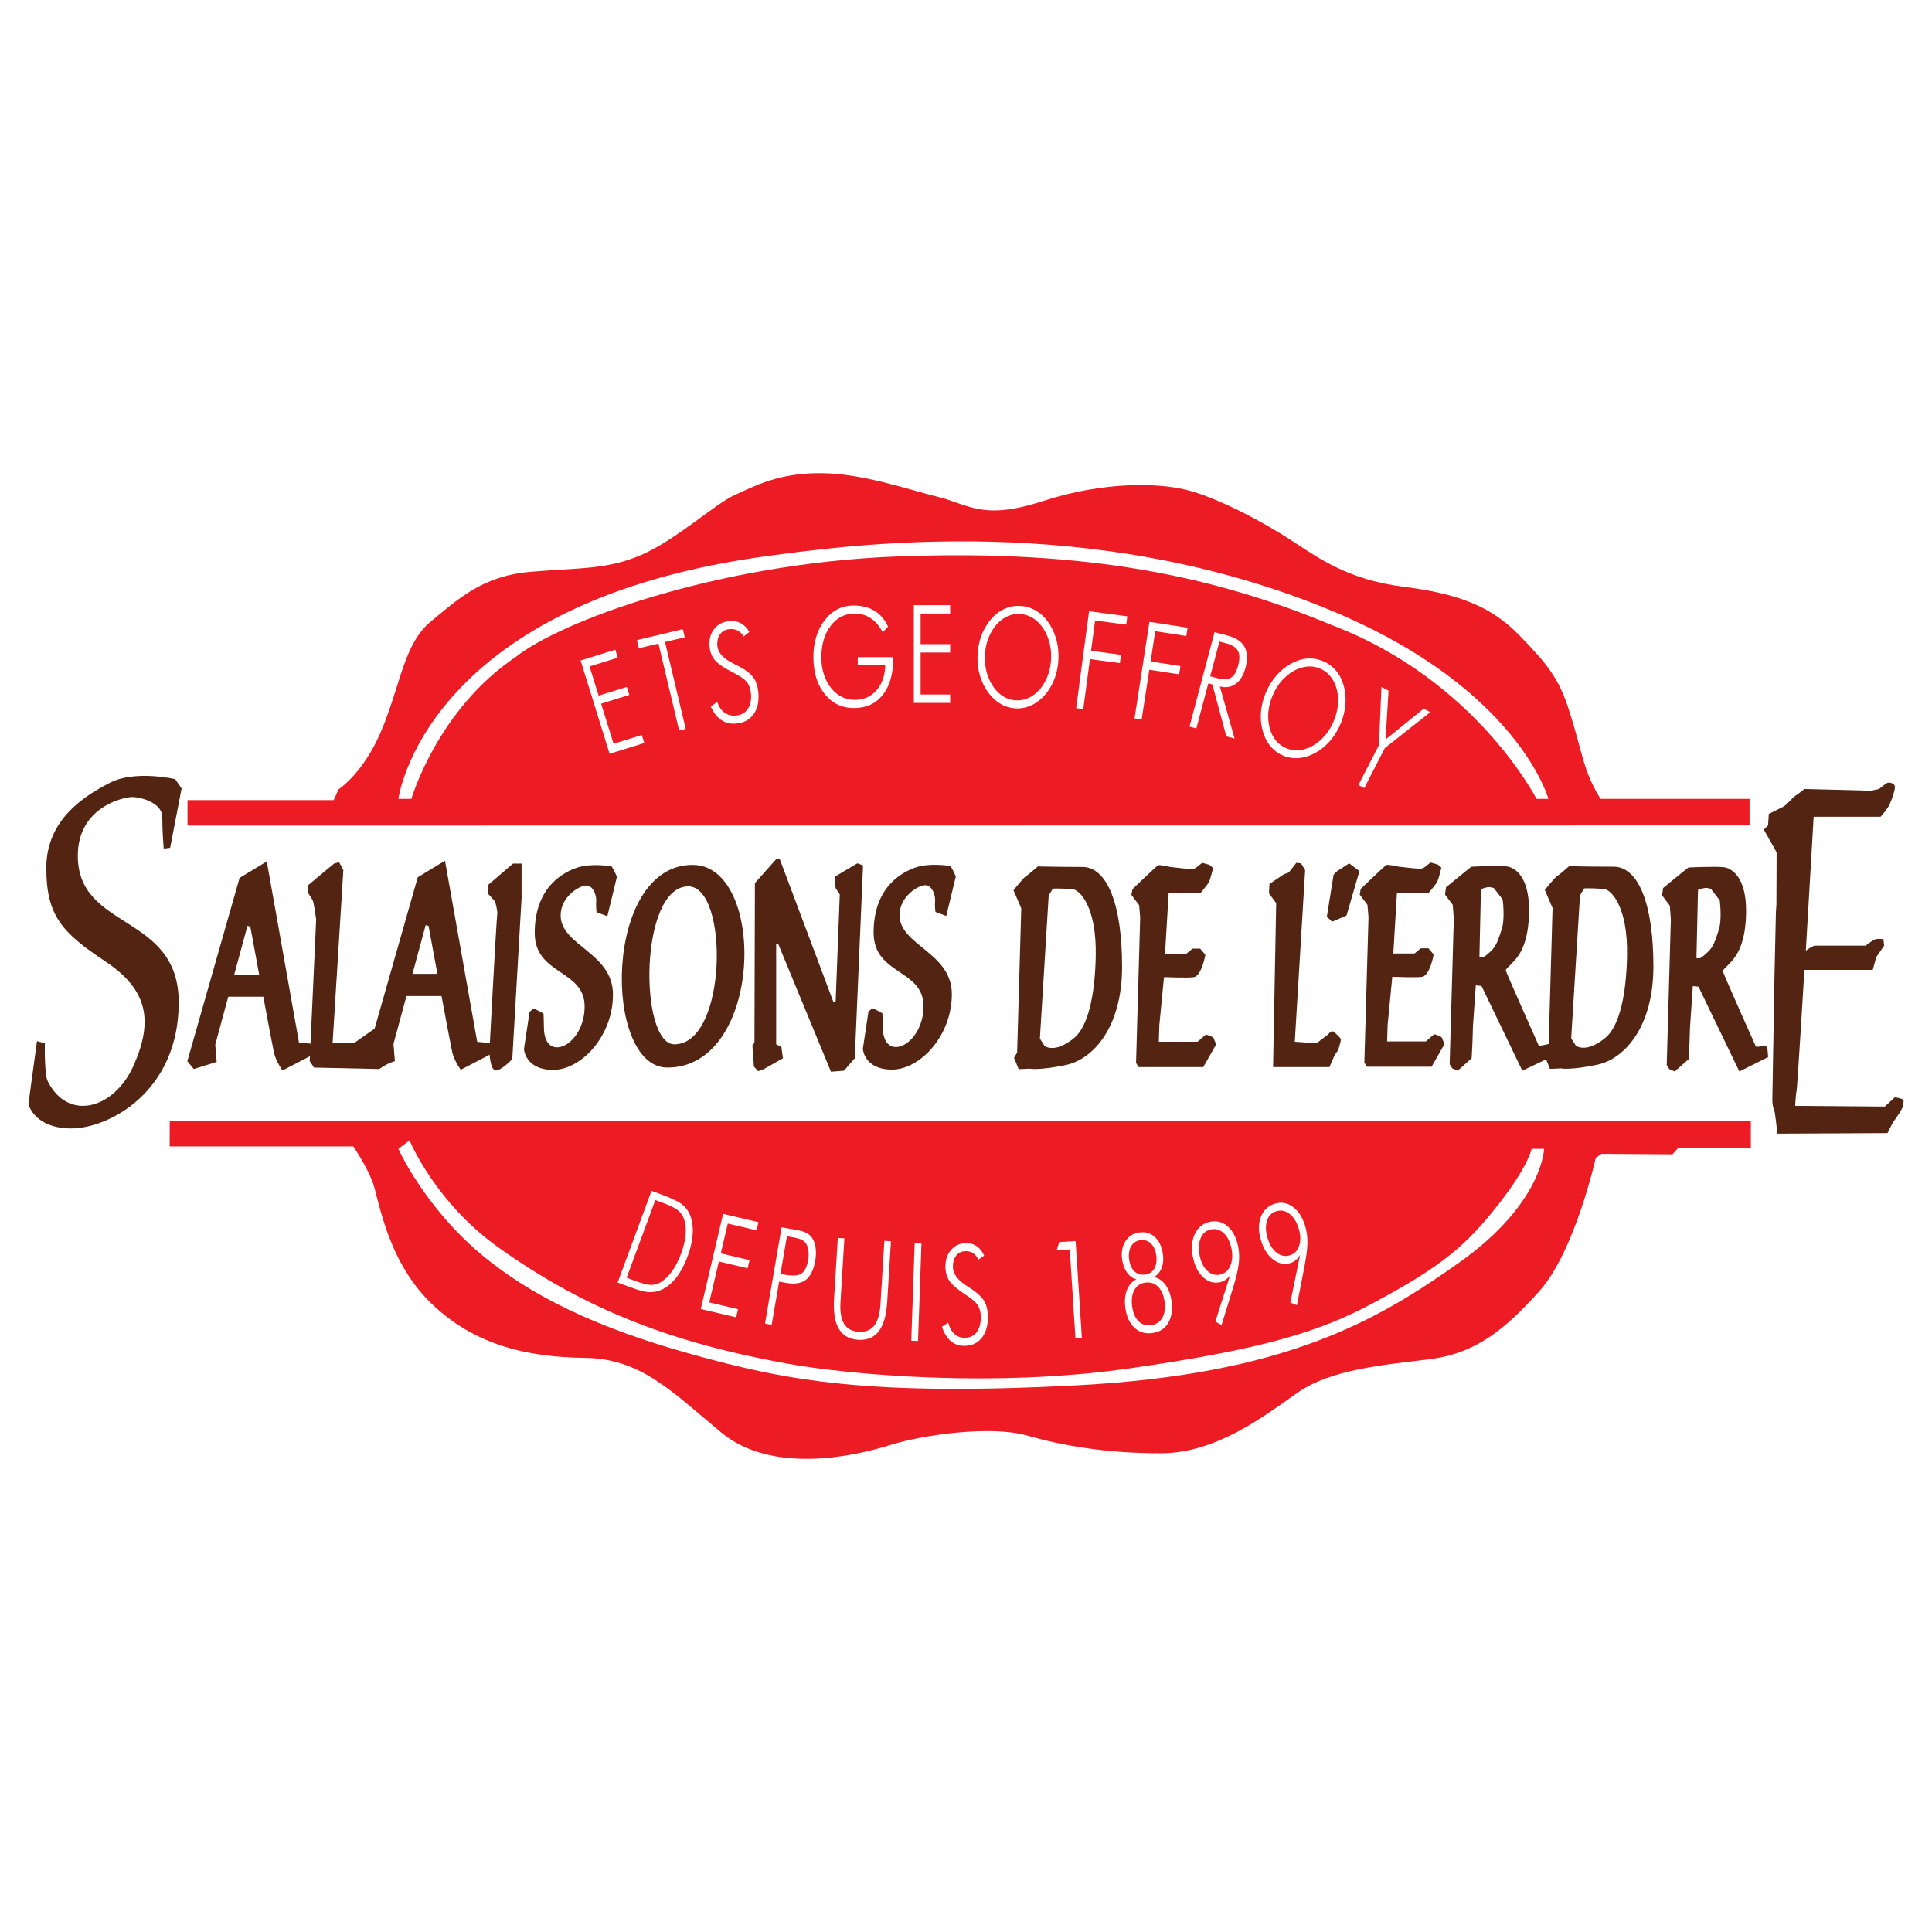 <?xml version="1.0" encoding="utf-8"?>
<!-- Generator: Adobe Illustrator 13.0.0, SVG Export Plug-In . SVG Version: 6.00 Build 14948)  -->
<!DOCTYPE svg PUBLIC "-//W3C//DTD SVG 1.0//EN" "http://www.w3.org/TR/2001/REC-SVG-20010904/DTD/svg10.dtd">
<svg version="1.0" id="Layer_1" xmlns="http://www.w3.org/2000/svg" xmlns:xlink="http://www.w3.org/1999/xlink" x="0px" y="0px"
	 width="192.756px" height="192.756px" viewBox="0 0 192.756 192.756" enable-background="new 0 0 192.756 192.756"
	 xml:space="preserve">
<g>
	<polygon fill-rule="evenodd" clip-rule="evenodd" fill="#FFFFFF" points="0,0 192.756,0 192.756,192.756 0,192.756 0,0 	"/>
	<path fill-rule="evenodd" clip-rule="evenodd" fill="#522411" d="M16.332,84.661l0.643-0.071l1.143-5.928l-0.643-0.928
		c0,0-3.999-0.929-6.499,0.357S4.62,81.733,4.62,86.589c0,4.857,1.642,6.5,5.927,9.356c4.285,2.856,4.713,5.999,2.785,10.354
		c-1.928,4.357-6.54,5.633-8.57,1.572c-0.357-0.715-0.285-3.785-0.285-3.785l-0.786-0.215l-0.857,6.285c0,0,0.572,2.428,4.285,2.428
		s10.712-3.643,10.712-12.568c0-8.927-10.069-7.142-10.069-14.641c0-4.856,4.57-5.855,5.427-5.855s3,0.571,3,2
		C16.189,82.947,16.332,84.661,16.332,84.661L16.332,84.661z"/>
	<path fill-rule="evenodd" clip-rule="evenodd" fill="#522411" d="M31.33,104.156l-1.5-0.143l-3.213-18.067l-2.714,1.643
		l-5.213,18.282l0.643,0.785l2.286-0.713l-0.143-1.715l1.297-4.785h3.498c0.496,2.662,0.967,5.16,1.061,5.57
		c0.214,0.928,0.857,1.785,0.857,1.785l3.428-1.785L31.33,104.156L31.33,104.156z M23.371,97.229l1.316-4.855l0.286,0.071
		c0,0,0.407,2.212,0.884,4.784H23.371L23.371,97.229z"/>
	<path fill-rule="evenodd" clip-rule="evenodd" fill="#522411" d="M30.758,88.303l2.571-2.143l0.5-0.143l0.428,0.786l-1.071,17.21
		H35.4l1.928-1.355l1.928,1.855l0.071,1.285l-0.928,0.5l-0.571,0.357l-6.499-0.143l-0.428-0.643l0.643-14.14
		c0,0-0.214-1.643-0.357-1.929c-0.143-0.286-0.572-0.785-0.5-1C30.758,88.589,30.758,88.303,30.758,88.303L30.758,88.303z"/>
	<path fill-rule="evenodd" clip-rule="evenodd" fill="#522411" d="M49.111,104.086l-1.5-0.143l-3.214-18.068l-2.714,1.643
		l-5.212,18.281l0.643,0.787l2.285-0.715l-0.143-1.715l1.297-4.783h3.498c0.496,2.662,0.967,5.16,1.061,5.57
		c0.214,0.928,0.857,1.785,0.857,1.785l3.428-1.785L49.111,104.086L49.111,104.086z M41.153,97.158l1.316-4.855l0.286,0.071
		c0,0,0.407,2.212,0.884,4.784H41.153L41.153,97.158z"/>
	<path fill-rule="evenodd" clip-rule="evenodd" fill="#522411" d="M49.397,89.946l-0.714-0.786v-0.857l2.5-2.142h0.856v3.428
		l-0.928,16.067c0,0-1.071,1.143-1.643,1.143s-0.643-1.855-0.643-1.855s0.714-13.427,0.786-13.712
		C49.683,90.946,49.397,89.946,49.397,89.946L49.397,89.946z"/>
	<path fill-rule="evenodd" clip-rule="evenodd" fill="#522411" d="M93.332,90.986l1.076,0.398l0.956-3.942
		c0,0-0.438-0.996-0.558-1.036c-0.12-0.04-2.071-0.318-3.385,0.12c-1.314,0.438-4.261,1.872-4.261,6.53
		c0,4.221,4.978,3.624,4.978,7.326c0,3.943-4.062,5.773-4.062,2.072c0-0.479-0.039-1.355-0.039-1.355s-0.876-0.518-0.996-0.477
		c-0.119,0.039-0.398,0.318-0.398,0.318l-0.557,3.703c0,0,0.12,2.07,2.907,2.07c2.787,0,5.973-3.346,5.973-7.527
		c0-4.18-5.219-4.856-5.219-7.882c0-1.872,1.874-2.987,2.551-2.987c0.677,0,1.036,0.956,0.996,1.553
		C93.252,90.468,93.332,90.986,93.332,90.986L93.332,90.986z"/>
	<polygon fill-rule="evenodd" clip-rule="evenodd" fill="#522411" points="75.318,88.102 77.439,85.722 77.801,85.722 
		83.166,100.012 83.372,99.961 83.785,89.23 83.372,88.611 83.269,87.477 85.539,86.135 86.106,86.341 85.281,105.584 
		84.198,106.822 82.908,106.926 77.646,94.183 77.439,94.132 77.439,104.191 77.956,104.449 78.11,105.584 76.201,106.668 
		75.634,106.873 75.221,106.41 75.066,104.295 75.272,104.037 75.318,88.102 	"/>
	<path fill-rule="evenodd" clip-rule="evenodd" fill="#522411" d="M59.522,91.014l1.075,0.398l0.956-3.942
		c0,0-0.438-0.996-0.558-1.035c-0.12-0.04-2.071-0.318-3.385,0.119c-1.313,0.438-4.26,1.872-4.26,6.531
		c0,4.22,4.978,3.623,4.978,7.327c0,3.941-4.062,5.773-4.062,2.07c0-0.479-0.04-1.355-0.04-1.355s-0.876-0.518-0.996-0.477
		c-0.119,0.039-0.398,0.318-0.398,0.318l-0.557,3.703c0,0,0.119,2.07,2.907,2.07s5.973-3.344,5.973-7.525
		c0-4.181-5.218-4.857-5.218-7.884c0-1.872,1.873-2.987,2.55-2.987c0.677,0,1.036,0.956,0.996,1.553S59.522,91.014,59.522,91.014
		L59.522,91.014z"/>
	<path fill-rule="evenodd" clip-rule="evenodd" fill="#522411" d="M69.095,86.29c-8.938,0-8.938,20.222-2.515,20.222
		C76.201,106.512,76.511,86.29,69.095,86.29L69.095,86.29z M67.288,104.191c-3.532,0-3.532-15.757,1.383-15.757
		C72.748,88.434,72.578,104.191,67.288,104.191L67.288,104.191z"/>
	<path fill-rule="evenodd" clip-rule="evenodd" fill="#522411" d="M107.98,86.496c-2.321,0-4.438-0.051-4.438-0.051
		s-0.929,0.825-1.187,0.98s-1.238,1.393-1.238,1.393l0.774,1.806l-0.413,14.395l-0.31,0.516l0.465,1.135l1.083-0.053
		c0,0,0.877,0.207,3.611-0.359c2.734-0.568,5.623-3.768,5.623-9.803C111.952,90.211,110.456,86.496,107.98,86.496L107.98,86.496z
		 M107.154,103.572c-1.96,1.6-2.94,0.773-2.94,0.773l-0.464-0.723l0.876-14.238l0.104-0.206l0.31-0.517c0,0,0.516-0.051,1.96,0.052
		c0.723,0.051,2.425,1.754,2.322,6.707C109.241,99.289,108.562,102.424,107.154,103.572L107.154,103.572z"/>
	<path fill-rule="evenodd" clip-rule="evenodd" fill="#522411" d="M113.654,90.314l-0.773-1.032l0.104-0.567
		c0,0,2.374-2.27,2.527-2.374c0.155-0.103,1.238,0.155,1.238,0.155s1.703,0.207,2.115,0.207s0.619-0.258,0.619-0.258l0.464-0.361
		l0.723,0.207l0.361,0.31c0,0-0.259,1.083-0.413,1.393c-0.154,0.309-0.877,1.135-0.877,1.135h-3.146l-0.361,6.036h2.115l0.619-0.516
		h0.773l0.517,0.619c0,0-0.361,2.063-1.136,2.218c-0.412,0.104-2.992,0-2.992,0l-0.464,4.797l-0.052,1.652h3.869l0.826-0.723
		c0,0,0.722,0.207,0.773,0.361c0.051,0.154,0.258,0.619,0.258,0.619l-1.29,2.27h-6.449l-0.258-0.412l0.413-14.497L113.654,90.314
		L113.654,90.314z"/>
	<path fill-rule="evenodd" clip-rule="evenodd" fill="#522411" d="M127.326,90.107l-0.722-0.98l0.051-0.929l1.444-0.98l0.465-0.155
		l0.773-0.98l0.465,0.052l0.412,0.67l-1.032,17.128l2.168,0.154l1.083-0.826c0,0,0.412-0.463,0.566-0.359
		c0.155,0.102,0.775,0.617,0.775,0.824s-0.259,1.031-0.259,1.031l-0.361,0.518l-0.516,1.186h-5.623L127.326,90.107L127.326,90.107z"
		/>
	<path fill-rule="evenodd" clip-rule="evenodd" fill="#522411" d="M136.432,90.282l-0.774-1.032l0.104-0.568
		c0,0,2.374-2.27,2.528-2.373c0.154-0.103,1.238,0.155,1.238,0.155s1.702,0.207,2.114,0.207c0.413,0,0.619-0.258,0.619-0.258
		l0.465-0.361l0.722,0.206l0.361,0.31c0,0-0.259,1.083-0.413,1.393s-0.877,1.135-0.877,1.135h-3.146l-0.361,6.036h2.115l0.619-0.516
		h0.773l0.517,0.618c0,0-0.361,2.063-1.135,2.219c-0.413,0.102-2.992,0-2.992,0l-0.465,4.797l-0.052,1.652h3.869l0.826-0.723
		c0,0,0.722,0.205,0.773,0.359c0.052,0.156,0.258,0.621,0.258,0.621l-1.29,2.27h-6.448l-0.258-0.414l0.413-14.496L136.432,90.282
		L136.432,90.282z"/>
	<polygon fill-rule="evenodd" clip-rule="evenodd" fill="#522411" points="133.413,86.909 134.6,86.135 135.632,86.909 
		134.342,91.346 132.897,91.964 132.382,91.449 133.052,87.27 133.413,86.909 	"/>
	<path fill-rule="evenodd" clip-rule="evenodd" fill="#522411" d="M154.72,104.088c-0.412,0.154-1.187,0.258-1.187,0.258
		s-3.302-7.377-3.302-7.532s0.31-0.361,0.826-0.929c0.516-0.567,1.496-1.805,1.496-5.107c0-3.301-1.394-4.23-2.219-4.333
		c-0.826-0.104-3.534,0.026-3.534,0.026c-0.153,0.103-2.527,2.05-2.527,2.05l-0.104,0.729l0.773,1.032l0.104,1.399l-0.413,14.497
		l0.259,0.412l0.541,0.232l1.394-1.238l0.077-1.521l0.051-1.652l0.284-4.1l0.567,0.051l4.076,8.461l3.353-1.6l-0.052-0.67
		C155.184,104.553,155.133,103.934,154.72,104.088L154.72,104.088z M149.819,92.738c-0.361,1.083-0.516,1.6-1.032,2.115
		c-0.516,0.516-0.825,0.671-0.825,0.671h-0.361l0.154-6.81c0,0,0.517-0.207,0.774-0.207s0.516,0.103,0.516,0.103l0.877,1.135
		C149.922,89.747,150.181,91.655,149.819,92.738L149.819,92.738z"/>
	<path fill-rule="evenodd" clip-rule="evenodd" fill="#522411" d="M175.892,104.326c-0.412,0.156-0.704,0.098-0.704,0.098
		s-3.302-7.377-3.302-7.532c0-0.155,0.31-0.361,0.826-0.928c0.516-0.568,1.496-1.806,1.496-5.107s-1.394-4.23-2.219-4.333
		c-0.826-0.103-3.533,0.026-3.533,0.026c-0.155,0.103-2.528,2.05-2.528,2.05l-0.104,0.729l0.773,1.032l0.104,1.399l-0.412,14.497
		l0.258,0.412l0.541,0.232l1.394-1.238l0.077-1.521l0.052-1.652l0.284-4.102l0.566,0.053l4.076,8.461l2.87-1.438l-0.052-0.672
		C176.355,104.791,176.305,104.172,175.892,104.326L175.892,104.326z M171.474,92.816c-0.361,1.083-0.516,1.6-1.032,2.115
		c-0.516,0.516-0.825,0.671-0.825,0.671h-0.361l0.154-6.81c0,0,0.517-0.206,0.774-0.206s0.516,0.103,0.516,0.103l0.877,1.135
		C171.576,89.824,171.835,91.733,171.474,92.816L171.474,92.816z"/>
	<path fill-rule="evenodd" clip-rule="evenodd" fill="#522411" d="M160.988,86.471c-2.321,0-4.437-0.051-4.437-0.051
		s-0.929,0.825-1.187,0.98c-0.259,0.155-1.238,1.393-1.238,1.393l0.774,1.806l-0.413,14.393l-0.31,0.516l0.464,1.135l1.084-0.051
		c0,0,0.876,0.207,3.611-0.361c2.734-0.566,5.623-3.766,5.623-9.801C164.961,90.185,163.465,86.471,160.988,86.471L160.988,86.471z
		 M160.163,103.547c-1.961,1.6-2.94,0.773-2.94,0.773l-0.465-0.723l0.877-14.238l0.104-0.206l0.31-0.516c0,0,0.516-0.051,1.96,0.052
		c0.723,0.052,2.425,1.754,2.322,6.707C162.25,99.264,161.57,102.398,160.163,103.547L160.163,103.547z"/>
	<path fill-rule="evenodd" clip-rule="evenodd" fill="#522411" d="M177.324,113.102c0,0-0.213-2.273-0.355-2.486
		c-0.142-0.213-0.142-0.924-0.142-0.924l0.213-12.289l0.143-6.394l0.052-0.749l0.019-5.219l-1.278-2.273l0.426-0.426l0.071-1.137
		c0,0,0.994-0.497,1.421-0.71c0.426-0.213,0.853-0.853,1.278-1.137c0.427-0.284,0.853-0.64,0.853-0.64s5.47,0.142,5.683,0.142
		c0.214,0,0.781,0.071,0.781,0.071l0.995-0.213c0,0,0.71-0.639,0.924-0.639c0.213,0,0.567,0.071,0.639,0.355
		c0.071,0.284-0.284,1.278-0.497,1.776c-0.213,0.497-0.924,1.278-0.924,1.278h-6.677l-0.781,13.355c0,0,0.71-0.498,0.923-0.498
		s5.044,0,5.044,0s0.71-0.568,0.994-0.639c0.284-0.071,0.781,0,0.781,0l0.071,0.639l-0.781,1.137l-0.355,1.279h-6.819
		c0,0-0.71,11.862-0.781,12.077c-0.071,0.213-0.143,1.49-0.143,1.49l8.951,0.072l0.994-0.924c0,0,0.568,0.07,0.781,0.213
		c0.214,0.143,0,0.498,0,0.711s-0.639,1.135-0.853,1.42c-0.213,0.283-0.658,1.227-0.658,1.227L177.324,113.102L177.324,113.102z"/>
	<path fill-rule="evenodd" clip-rule="evenodd" fill="#ED1C24" d="M18.708,82.366v-2.539h14.588l0.476-1.073
		c0,0,2.578-1.628,4.411-6.174c1.832-4.545,2.171-8.413,4.817-10.584c2.646-2.171,5.089-4.546,9.973-4.953
		c4.885-0.407,7.735-0.204,11.195-1.764c3.46-1.56,7.191-5.021,9.159-5.902c1.968-0.882,4.275-2.171,8.481-2.171
		c4.207,0,8.752,1.628,11.805,2.375s4.411,2.375,10.449,0.407c6.038-1.967,11.805-1.899,14.926-0.949
		c3.121,0.949,7.191,3.121,9.973,4.952c2.782,1.832,5.7,3.867,11.061,4.546c5.359,0.679,8.684,1.899,11.533,4.817
		c2.85,2.917,3.936,4.342,4.885,7.192c0.95,2.85,1.426,5.292,2.036,6.784c0.61,1.493,1.221,2.375,1.221,2.375h14.858v2.646
		L18.708,82.366L18.708,82.366z"/>
	<path fill-rule="evenodd" clip-rule="evenodd" fill="#ED1C24" d="M16.936,111.855h157.745v2.658h-7.223l-0.602,0.652l-7.072-0.049
		l-0.574,0.398c0,0-2.061,9.307-5.612,13.285c-3.552,3.977-6.464,6.25-11.011,6.818c-4.546,0.568-9.803,0.994-13.142,3.34
		c-3.339,2.344-8.098,6.037-13.639,6.037s-9.874-0.781-13.355-1.775c-3.48-0.994-10.158-0.143-13.781,0.994
		c-3.623,1.137-11.721,2.842-16.693-1.279c-4.973-4.119-8.027-7.387-13.639-7.459c-5.612-0.07-11.011-1.207-15.415-5.539
		c-4.404-4.334-5.134-10.443-5.773-12.076c-0.639-1.635-1.899-3.482-1.899-3.482H16.923L16.936,111.855L16.936,111.855z"/>
	<polygon fill-rule="evenodd" clip-rule="evenodd" fill="#FFFFFF" points="60.819,75.204 57.927,65.893 61.387,64.818 
		61.635,65.615 58.819,66.49 59.725,69.407 62.541,68.533 62.788,69.33 59.973,70.204 61.216,74.207 64.032,73.332 64.279,74.129 
		60.819,75.204 	"/>
	<polygon fill-rule="evenodd" clip-rule="evenodd" fill="#FFFFFF" points="67.758,72.88 65.693,64.208 63.74,64.672 63.547,63.86 
		68.125,62.771 68.319,63.582 66.349,64.051 68.414,72.724 67.758,72.88 	"/>
	<path fill-rule="evenodd" clip-rule="evenodd" fill="#FFFFFF" d="M70.914,70.49l0.635-0.459c0.163,0.467,0.404,0.82,0.726,1.058
		c0.321,0.238,0.695,0.339,1.12,0.304c0.533-0.044,0.934-0.26,1.204-0.647c0.27-0.387,0.378-0.901,0.325-1.542
		c-0.039-0.469-0.172-0.85-0.4-1.143c-0.229-0.293-0.69-0.615-1.385-0.967c-0.893-0.448-1.496-0.857-1.81-1.227
		c-0.314-0.371-0.494-0.832-0.54-1.385c-0.057-0.69,0.101-1.269,0.473-1.736c0.373-0.468,0.883-0.728,1.53-0.782
		c0.421-0.035,0.797,0.038,1.127,0.218s0.613,0.469,0.847,0.865l-0.577,0.458c-0.146-0.267-0.337-0.462-0.571-0.589
		c-0.235-0.126-0.507-0.177-0.814-0.151c-0.416,0.034-0.735,0.202-0.958,0.502c-0.223,0.301-0.314,0.69-0.275,1.167
		c0.057,0.68,0.596,1.273,1.619,1.78c0.188,0.091,0.331,0.162,0.428,0.211c0.759,0.396,1.276,0.787,1.552,1.172
		c0.275,0.385,0.44,0.901,0.494,1.547c0.072,0.873-0.092,1.583-0.492,2.131c-0.399,0.548-0.982,0.854-1.749,0.917
		c-0.555,0.046-1.042-0.073-1.462-0.357C71.541,71.55,71.192,71.102,70.914,70.49L70.914,70.49z"/>
	<path fill-rule="evenodd" clip-rule="evenodd" fill="#FFFFFF" d="M88.07,63.076c-0.324-0.613-0.722-1.077-1.193-1.392
		c-0.472-0.315-1.003-0.473-1.593-0.473c-0.987,0-1.79,0.409-2.409,1.227c-0.62,0.818-0.929,1.878-0.929,3.18
		c0,0.583,0.082,1.131,0.246,1.647s0.404,0.973,0.719,1.373c0.319,0.396,0.677,0.692,1.074,0.89
		c0.396,0.198,0.829,0.296,1.299,0.296c0.895,0,1.622-0.322,2.18-0.968c0.559-0.646,0.846-1.489,0.86-2.53h-2.743v-0.764h3.538
		v0.106c0,1.556-0.348,2.773-1.042,3.653s-1.65,1.32-2.865,1.32c-1.211,0-2.19-0.47-2.938-1.412
		c-0.749-0.941-1.122-2.176-1.122-3.703c0-0.701,0.094-1.364,0.283-1.987c0.189-0.624,0.462-1.167,0.821-1.629
		c0.383-0.501,0.818-0.876,1.304-1.125c0.487-0.249,1.028-0.373,1.625-0.373c0.809,0,1.501,0.178,2.078,0.535
		c0.576,0.356,1.022,0.879,1.336,1.57L88.07,63.076L88.07,63.076z"/>
	<polygon fill-rule="evenodd" clip-rule="evenodd" fill="#FFFFFF" points="91.174,70.127 91.174,60.377 94.797,60.377 
		94.797,61.211 91.849,61.211 91.849,64.266 94.797,64.266 94.797,65.101 91.849,65.101 91.849,69.292 94.797,69.292 94.797,70.127 
		91.174,70.127 	"/>
	<path fill-rule="evenodd" clip-rule="evenodd" fill="#FFFFFF" d="M100.164,69.521c-0.386-0.222-0.729-0.545-1.031-0.967
		c-0.304-0.426-0.529-0.902-0.678-1.428c-0.149-0.526-0.214-1.081-0.196-1.666c0.019-0.589,0.118-1.139,0.299-1.65
		c0.181-0.511,0.436-0.972,0.765-1.384c0.332-0.398,0.698-0.697,1.099-0.897c0.4-0.201,0.825-0.294,1.273-0.28
		c0.449,0.014,0.869,0.133,1.263,0.358c0.396,0.225,0.74,0.546,1.04,0.963c0.303,0.427,0.529,0.903,0.678,1.428
		c0.148,0.526,0.214,1.081,0.195,1.666c-0.018,0.581-0.118,1.131-0.302,1.65c-0.184,0.521-0.437,0.981-0.761,1.384
		c-0.333,0.398-0.702,0.697-1.106,0.897c-0.405,0.201-0.829,0.294-1.273,0.28C100.97,69.862,100.549,69.744,100.164,69.521
		L100.164,69.521z M105.362,63.704c-0.184-0.625-0.46-1.19-0.829-1.694c-0.36-0.491-0.781-0.869-1.263-1.135
		c-0.479-0.266-0.997-0.407-1.552-0.424c-0.554-0.017-1.077,0.091-1.568,0.325c-0.491,0.234-0.935,0.586-1.329,1.058
		c-0.4,0.481-0.711,1.028-0.932,1.641s-0.342,1.268-0.363,1.964c-0.021,0.688,0.06,1.342,0.242,1.963s0.458,1.184,0.829,1.688
		c0.369,0.5,0.793,0.885,1.271,1.155s0.989,0.414,1.536,0.431c0.539,0.017,1.058-0.095,1.554-0.335
		c0.496-0.24,0.947-0.598,1.351-1.075c0.396-0.472,0.705-1.014,0.929-1.627c0.223-0.612,0.344-1.263,0.366-1.951
		C105.624,64.991,105.544,64.33,105.362,63.704L105.362,63.704z"/>
	<polygon fill-rule="evenodd" clip-rule="evenodd" fill="#FFFFFF" points="107.367,70.646 108.656,60.982 112.473,61.491 
		112.363,62.318 109.257,61.904 108.854,64.932 111.839,65.331 111.729,66.158 108.743,65.759 108.078,70.741 107.367,70.646 	"/>
	<path fill-rule="evenodd" clip-rule="evenodd" fill="#FFFFFF" d="M122.329,64.183c0.605,0.161,0.999,0.412,1.181,0.753
		c0.182,0.341,0.188,0.834,0.016,1.479c-0.162,0.611-0.399,1.011-0.712,1.2c-0.312,0.189-0.78,0.201-1.405,0.035l-0.668-0.177
		l0.921-3.467L122.329,64.183L122.329,64.183z M121.703,68.482c0.603,0.16,1.13,0.075,1.583-0.255
		c0.453-0.33,0.777-0.86,0.972-1.594c0.229-0.862,0.199-1.558-0.088-2.088c-0.286-0.53-0.829-0.901-1.627-1.114l-1.366-0.362
		l-2.501,9.424l0.685,0.182l1.193-4.498l0.403,0.107l1.396,5.184l0.821,0.217L121.703,68.482L121.703,68.482z"/>
	<polygon fill-rule="evenodd" clip-rule="evenodd" fill="#FFFFFF" points="135.529,78.325 137.582,74.333 137.825,68.542 
		138.536,68.907 138.239,73.78 142.032,70.705 142.705,71.051 138.166,74.633 136.113,78.625 135.529,78.325 	"/>
	<path fill-rule="evenodd" clip-rule="evenodd" fill="#FFFFFF" d="M65.381,119.73l0.554,0.205l0.118,0.043
		c0.785,0.291,1.313,0.549,1.587,0.773c0.273,0.223,0.472,0.508,0.595,0.852c0.164,0.449,0.222,0.967,0.172,1.555
		c-0.05,0.588-0.204,1.232-0.462,1.932c-0.253,0.686-0.552,1.266-0.896,1.746c-0.345,0.479-0.726,0.844-1.144,1.098
		c-0.298,0.178-0.615,0.266-0.951,0.262c-0.336-0.002-0.857-0.135-1.562-0.395l-0.872-0.322L65.381,119.73L65.381,119.73z
		 M62.697,128.357l0.212,0.078c0.844,0.312,1.48,0.473,1.908,0.484s0.846-0.08,1.253-0.275c0.516-0.244,0.992-0.65,1.428-1.215
		c0.435-0.566,0.805-1.258,1.107-2.08c0.304-0.82,0.473-1.586,0.509-2.297s-0.061-1.338-0.29-1.881
		c-0.175-0.41-0.438-0.752-0.792-1.023c-0.353-0.273-1.005-0.584-1.958-0.938L65,118.814l-3.378,9.146L62.697,128.357
		L62.697,128.357z"/>
	<polygon fill-rule="evenodd" clip-rule="evenodd" fill="#FFFFFF" points="69.915,130.6 72.146,121.109 75.673,121.938 
		75.482,122.75 72.612,122.076 71.913,125.049 74.783,125.725 74.592,126.537 71.722,125.861 70.763,129.941 73.633,130.617 
		73.442,131.43 69.915,130.6 	"/>
	<path fill-rule="evenodd" clip-rule="evenodd" fill="#FFFFFF" d="M78.514,123.34l0.444,0.076c0.522,0.09,0.887,0.193,1.094,0.311
		c0.206,0.115,0.356,0.281,0.449,0.496c0.09,0.209,0.145,0.438,0.167,0.686c0.022,0.25,0.009,0.518-0.04,0.801
		c-0.116,0.674-0.333,1.121-0.653,1.342c-0.318,0.223-0.874,0.266-1.666,0.127l-0.444-0.076L78.514,123.34L78.514,123.34z
		 M76.989,132.178l0.743-4.305l0.751,0.129c0.831,0.143,1.474,0.033,1.932-0.326c0.458-0.361,0.767-1,0.924-1.916
		c0.08-0.463,0.09-0.896,0.032-1.299c-0.059-0.402-0.183-0.732-0.372-0.992c-0.15-0.201-0.341-0.359-0.573-0.477
		c-0.231-0.117-0.607-0.221-1.127-0.311l-1.319-0.227l-1.657,9.607L76.989,132.178L76.989,132.178z"/>
	<path fill-rule="evenodd" clip-rule="evenodd" fill="#FFFFFF" d="M83.589,123.51l0.656,0.041l-0.391,6.354
		c-0.06,0.963,0.06,1.688,0.358,2.174c0.299,0.488,0.787,0.754,1.463,0.795c0.668,0.041,1.181-0.162,1.54-0.609
		s0.567-1.152,0.627-2.113l0.391-6.355l0.656,0.041l-0.374,6.068c-0.081,1.318-0.361,2.291-0.839,2.912
		c-0.479,0.625-1.163,0.908-2.053,0.854c-0.891-0.055-1.534-0.42-1.933-1.098c-0.398-0.678-0.557-1.676-0.476-2.994L83.589,123.51
		L83.589,123.51z"/>
	<polygon fill-rule="evenodd" clip-rule="evenodd" fill="#FFFFFF" points="90.917,133.764 91.259,124.02 91.934,124.043 
		91.592,133.787 90.917,133.764 	"/>
	<path fill-rule="evenodd" clip-rule="evenodd" fill="#FFFFFF" d="M93.974,132.373l0.634-0.406c0.117,0.479,0.318,0.85,0.603,1.113
		s0.628,0.396,1.033,0.396c0.506,0,0.9-0.182,1.185-0.547c0.284-0.363,0.428-0.867,0.428-1.51c0-0.471-0.097-0.861-0.29-1.172
		c-0.192-0.311-0.602-0.67-1.23-1.078c-0.806-0.52-1.343-0.977-1.61-1.371c-0.268-0.396-0.401-0.871-0.401-1.426
		c0-0.693,0.194-1.258,0.582-1.691c0.387-0.436,0.889-0.652,1.503-0.652c0.399,0,0.749,0.102,1.046,0.311
		c0.298,0.205,0.541,0.516,0.732,0.932l-0.581,0.408c-0.117-0.277-0.281-0.488-0.493-0.635c-0.212-0.145-0.464-0.217-0.755-0.217
		c-0.394,0-0.708,0.141-0.942,0.422c-0.233,0.281-0.35,0.662-0.35,1.141c0,0.682,0.462,1.318,1.387,1.906
		c0.17,0.107,0.299,0.189,0.387,0.246c0.685,0.459,1.142,0.891,1.372,1.297c0.229,0.406,0.346,0.934,0.346,1.584
		c0,0.875-0.211,1.568-0.63,2.082c-0.42,0.514-0.994,0.77-1.721,0.77c-0.527,0-0.978-0.16-1.351-0.477
		C94.482,133.48,94.188,133.004,93.974,132.373L93.974,132.373z"/>
	<polygon fill-rule="evenodd" clip-rule="evenodd" fill="#FFFFFF" points="107.296,133.502 106.729,124.658 105.417,124.742 
		105.684,123.924 107.314,123.818 107.934,133.461 107.296,133.502 	"/>
	<path fill-rule="evenodd" clip-rule="evenodd" fill="#FFFFFF" d="M113.571,131.799c-0.332-0.338-0.538-0.836-0.621-1.492
		c-0.083-0.664-0.006-1.205,0.232-1.621c0.239-0.418,0.609-0.658,1.114-0.721c0.497-0.062,0.917,0.078,1.259,0.424
		c0.342,0.348,0.554,0.852,0.637,1.51c0.083,0.652,0.001,1.186-0.242,1.598c-0.244,0.414-0.617,0.652-1.12,0.715
		C114.322,132.275,113.903,132.137,113.571,131.799L113.571,131.799z M113.173,126.834c-0.283-0.275-0.458-0.676-0.524-1.199
		c-0.065-0.529,0.004-0.965,0.209-1.309c0.206-0.344,0.516-0.543,0.931-0.594c0.41-0.051,0.759,0.062,1.046,0.344
		c0.286,0.283,0.463,0.688,0.529,1.217c0.065,0.529-0.002,0.959-0.204,1.295c-0.202,0.334-0.514,0.527-0.933,0.58
		S113.456,127.109,113.173,126.834L113.173,126.834z M112.434,128.699c-0.193,0.496-0.248,1.074-0.165,1.734
		c0.11,0.885,0.406,1.555,0.888,2.014s1.079,0.643,1.793,0.555c0.715-0.09,1.243-0.418,1.587-0.984
		c0.343-0.564,0.459-1.295,0.345-2.189c-0.081-0.648-0.276-1.188-0.584-1.617c-0.309-0.43-0.692-0.695-1.151-0.793
		c0.353-0.232,0.604-0.539,0.753-0.918c0.15-0.379,0.193-0.818,0.131-1.316c-0.095-0.75-0.353-1.328-0.776-1.734
		c-0.423-0.406-0.943-0.57-1.561-0.492c-0.605,0.076-1.07,0.361-1.393,0.854c-0.324,0.494-0.441,1.086-0.354,1.779
		c0.067,0.537,0.227,0.986,0.475,1.344c0.249,0.359,0.566,0.594,0.952,0.707C112.94,127.852,112.628,128.205,112.434,128.699
		L112.434,128.699z"/>
	<path fill-rule="evenodd" clip-rule="evenodd" fill="#FFFFFF" d="M122.746,126.293c-0.214,0.488-0.558,0.779-1.029,0.875
		c-0.468,0.096-0.889-0.029-1.262-0.375c-0.374-0.348-0.625-0.84-0.756-1.479c-0.144-0.701-0.114-1.297,0.09-1.781
		c0.203-0.484,0.545-0.777,1.025-0.875c0.481-0.098,0.908,0.025,1.282,0.373c0.373,0.346,0.629,0.855,0.766,1.529
		C122.999,125.229,122.96,125.807,122.746,126.293L122.746,126.293z M121.254,131.863l0.623,0.33l1.071-3.471
		c0.351-1.109,0.562-1.975,0.638-2.598c0.075-0.621,0.057-1.205-0.055-1.748c-0.181-0.889-0.525-1.559-1.031-2.01
		c-0.507-0.451-1.092-0.609-1.756-0.475c-0.695,0.143-1.203,0.543-1.524,1.199c-0.32,0.656-0.388,1.436-0.203,2.34
		c0.178,0.869,0.516,1.535,1.015,1.998c0.498,0.461,1.056,0.629,1.672,0.504c0.198-0.041,0.383-0.119,0.552-0.234
		c0.168-0.113,0.327-0.27,0.476-0.471L121.254,131.863L121.254,131.863z"/>
	<path fill-rule="evenodd" clip-rule="evenodd" fill="#FFFFFF" d="M129.628,124.262c-0.161,0.506-0.472,0.834-0.932,0.98
		c-0.454,0.145-0.887,0.064-1.294-0.24c-0.408-0.305-0.711-0.768-0.909-1.389c-0.217-0.684-0.252-1.277-0.101-1.781
		c0.149-0.504,0.46-0.83,0.927-0.979c0.468-0.148,0.905-0.07,1.313,0.234s0.717,0.783,0.926,1.438
		C129.765,123.176,129.789,123.756,129.628,124.262L129.628,124.262z M128.737,129.959l0.655,0.262l0.695-3.564
		c0.229-1.141,0.349-2.023,0.355-2.65c0.01-0.629-0.071-1.205-0.24-1.734c-0.274-0.863-0.688-1.492-1.239-1.887
		c-0.553-0.395-1.15-0.49-1.797-0.283c-0.676,0.215-1.139,0.666-1.387,1.352c-0.249,0.689-0.233,1.471,0.047,2.35
		c0.269,0.846,0.677,1.473,1.222,1.877c0.545,0.406,1.117,0.516,1.716,0.324c0.193-0.062,0.368-0.158,0.523-0.291
		c0.155-0.131,0.297-0.305,0.424-0.52L128.737,129.959L128.737,129.959z"/>
	<polygon fill-rule="evenodd" clip-rule="evenodd" fill="#FFFFFF" points="113.193,71.677 114.677,62.041 118.482,62.627 
		118.355,63.452 115.259,62.975 114.794,65.994 117.771,66.453 117.645,67.278 114.667,66.819 113.901,71.786 113.193,71.677 	"/>
	<path fill-rule="evenodd" clip-rule="evenodd" fill="#FFFFFF" d="M127.268,73.851c-0.278-0.347-0.48-0.772-0.608-1.275
		c-0.127-0.508-0.164-1.034-0.111-1.577s0.195-1.084,0.426-1.623c0.23-0.542,0.522-1.019,0.878-1.429
		c0.354-0.41,0.761-0.747,1.216-1.01c0.455-0.249,0.904-0.395,1.351-0.435c0.446-0.041,0.876,0.026,1.288,0.203
		c0.413,0.176,0.761,0.441,1.045,0.793c0.286,0.354,0.49,0.778,0.618,1.276c0.126,0.507,0.164,1.033,0.11,1.577
		c-0.054,0.543-0.194,1.084-0.425,1.622c-0.228,0.535-0.521,1.01-0.882,1.428s-0.765,0.754-1.213,1.011
		c-0.456,0.25-0.907,0.394-1.356,0.433c-0.45,0.039-0.88-0.028-1.289-0.203C127.894,74.462,127.545,74.198,127.268,73.851
		L127.268,73.851z M134.227,70.327c0.058-0.649,0.006-1.275-0.153-1.88c-0.158-0.588-0.412-1.093-0.763-1.516
		c-0.351-0.422-0.78-0.743-1.29-0.96c-0.511-0.218-1.037-0.308-1.579-0.27c-0.544,0.038-1.084,0.206-1.624,0.501
		c-0.549,0.302-1.036,0.698-1.465,1.189c-0.429,0.49-0.78,1.056-1.055,1.697c-0.27,0.633-0.433,1.271-0.489,1.917
		c-0.056,0.644-0.004,1.269,0.157,1.874c0.161,0.6,0.415,1.113,0.763,1.539c0.346,0.426,0.77,0.746,1.272,0.96
		c0.497,0.212,1.021,0.296,1.569,0.254c0.551-0.042,1.101-0.212,1.65-0.508c0.54-0.296,1.025-0.688,1.457-1.177
		c0.431-0.49,0.781-1.051,1.052-1.684C134.003,71.621,134.168,70.976,134.227,70.327L134.227,70.327z"/>
	<path fill-rule="evenodd" clip-rule="evenodd" fill="#FFFFFF" d="M39.748,79.703c0,0,2.48-19.189,35.723-24.076
		c9.427-1.315,33.547-4.708,57.63,5.407c18.413,7.734,21.383,18.669,21.383,18.669h-1.187c0,0-6.048-11.887-20.437-17.344
		c-11.561-4.817-24.218-7.583-43.374-6.843c-18.159,0.702-33.644,6.521-38.005,10.01c-7.85,5.263-10.439,14.178-10.439,14.178
		H39.748L39.748,79.703z"/>
	<path fill-rule="evenodd" clip-rule="evenodd" fill="#FFFFFF" d="M154.053,114.619c0,0-0.12,5.418-8.429,11.318
		s-17.46,11.199-38.292,12.283s-28.899-0.482-38.413-3.131s-15.985-5.834-20.832-9.875c-5.78-4.816-8.34-10.596-8.34-10.596
		l1.115-0.844c0,0,2.516,6.164,8.911,10.719c8.791,6.26,17.46,9.512,28.78,11.559c6.158,1.113,20.59,2.408,34.077,0.482
		s19.098-3.703,24.324-6.504c6.743-3.611,9.272-5.658,12.644-9.994c2.932-3.77,3.211-5.416,3.211-5.416L154.053,114.619
		L154.053,114.619z"/>
</g>
</svg>
